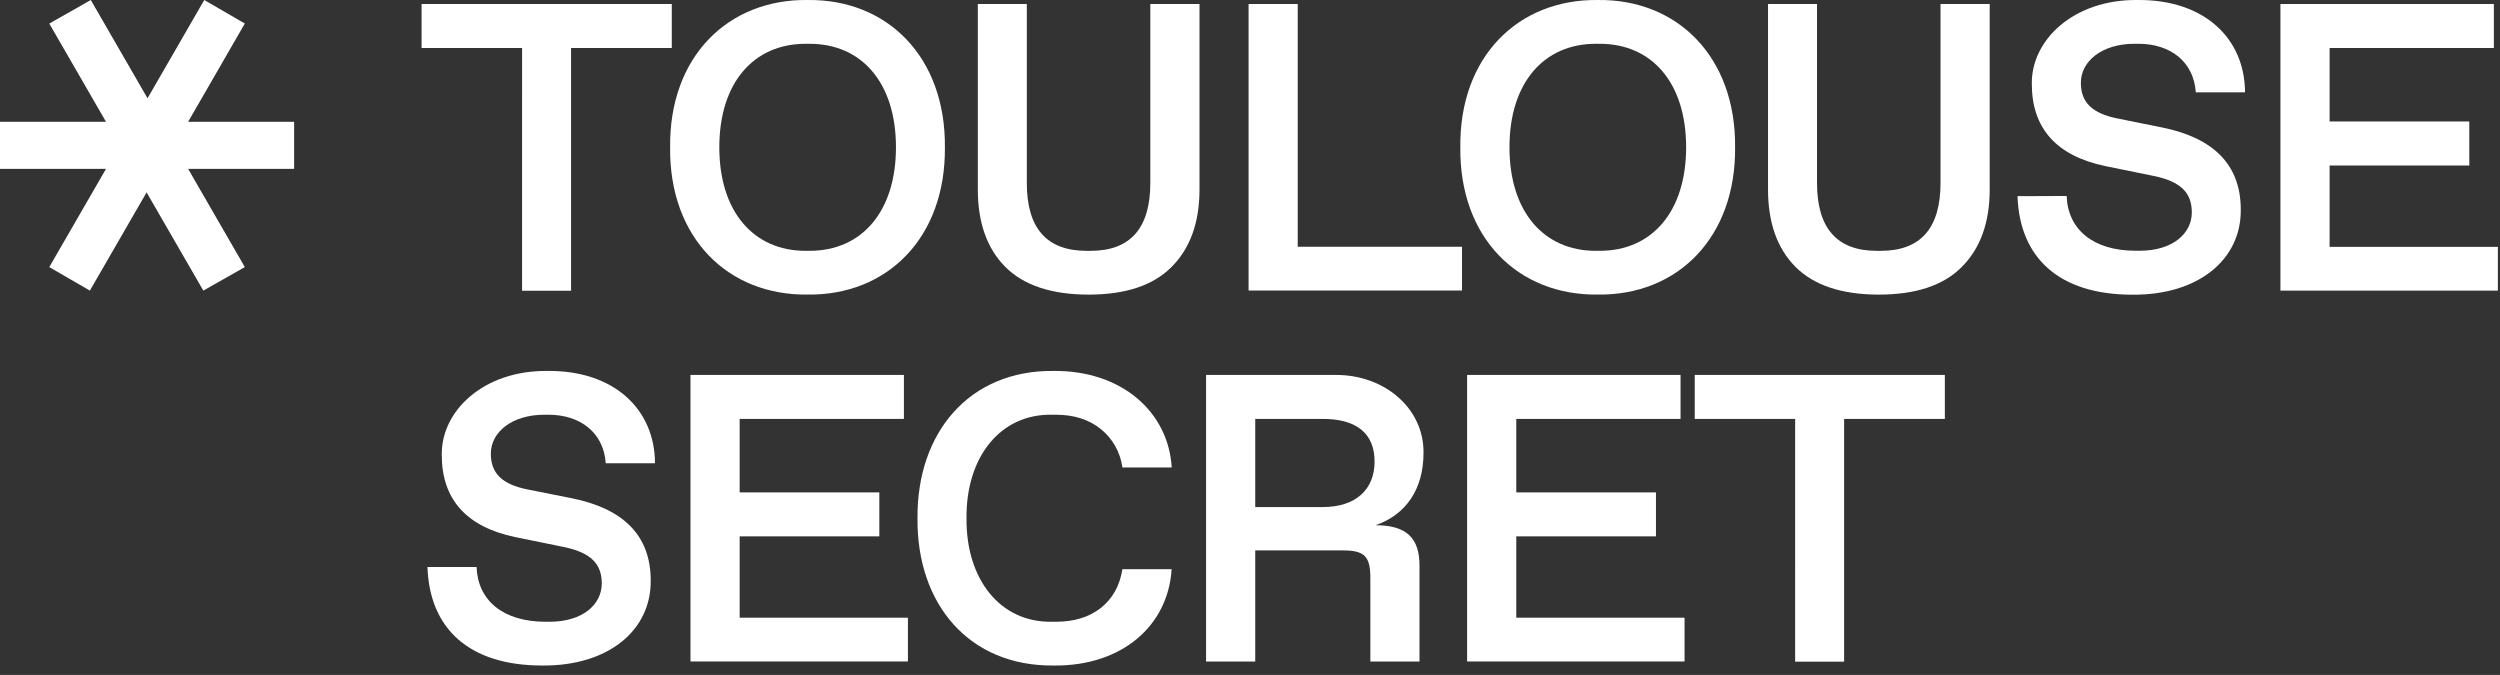 <svg width="263" height="71" viewBox="0 0 263 71" fill="none" xmlns="http://www.w3.org/2000/svg">
<rect x="0" y="0" width="263" height="71" fill="#333333" stroke="none"/>
<path d="M54.924 5.048H44.349V0.423H70.672V5.048H60.076V30.584H54.922L54.924 5.048Z" fill="white"/>
<path d="M84.961 0.001C93.35 -0.104 99.486 5.992 99.404 15.494C99.489 24.999 93.35 31.095 84.961 30.989C76.553 31.095 70.391 24.999 70.497 15.494C70.391 5.994 76.553 -0.102 84.961 0.001ZM85.172 26.386C90.659 26.386 94.255 22.265 94.255 15.494C94.255 8.724 90.666 4.607 85.172 4.607H84.75C79.263 4.607 75.672 8.728 75.672 15.496C75.672 22.265 79.266 26.388 84.752 26.388L85.172 26.386Z" fill="white"/>
<path d="M102.867 0.423H108.021V19.261C108.021 24.012 110.116 26.388 114.307 26.388H114.728C118.913 26.388 121.008 24.012 121.014 19.261V0.423H126.187V19.934C126.187 23.424 125.198 26.135 123.242 28.091C121.286 30.047 118.385 30.992 114.518 30.992C110.65 30.992 107.705 30.026 105.772 28.091C103.839 26.156 102.867 23.429 102.867 19.934V0.423Z" fill="white"/>
<path d="M131.35 0.423H136.521V25.959H153.804V30.563H131.35V0.423Z" fill="white"/>
<path d="M168.09 0.001C176.477 -0.104 182.615 5.992 182.533 15.494C182.618 24.999 176.477 31.095 168.09 30.989C159.679 31.095 153.52 24.999 153.626 15.494C153.52 5.994 159.679 -0.102 168.09 0.001ZM168.298 26.386C173.788 26.386 177.381 22.265 177.381 15.494C177.381 8.724 173.788 4.607 168.298 4.607H167.879C162.392 4.607 158.796 8.728 158.796 15.496C158.796 22.265 162.392 26.388 167.879 26.388L168.298 26.386Z" fill="white"/>
<path d="M185.996 0.423H191.15V19.261C191.15 24.012 193.258 26.388 197.438 26.388H197.857C202.042 26.388 204.137 24.012 204.143 19.261V0.423H209.316V19.934C209.316 23.424 208.327 26.135 206.373 28.091C204.419 30.047 201.517 30.992 197.646 30.992C193.776 30.992 190.836 30.026 188.901 28.091C186.966 26.156 185.996 23.429 185.996 19.934V0.423Z" fill="white"/>
<path d="M217.41 20.618C217.537 24.132 220.186 26.379 224.673 26.379H225.092C228.562 26.379 230.579 24.57 230.579 22.342C230.579 20.304 229.445 19.104 226.596 18.516L221.442 17.464C216.335 16.392 213.748 13.482 213.748 8.845C213.662 4.249 218.113 -0.081 224.886 0.001C231.825 -0.062 236.155 3.984 236.176 9.715H230.998C230.788 6.498 228.328 4.605 224.963 4.605H224.544C221.138 4.605 218.907 6.435 218.907 8.705C218.907 10.813 220.149 11.943 222.778 12.467L227.423 13.404C232.784 14.477 235.728 17.272 235.728 22.045C235.792 27.281 231.291 31.064 224.312 31.001C216.616 31.001 212.455 27.112 212.244 20.637L217.41 20.618Z" fill="white"/>
<path d="M239.901 0.423H262.354V5.048H245.074V12.779H259.77V17.411H245.074V25.969H262.776V30.572H239.901V0.423Z" fill="white"/>
<path d="M50.136 59.649C50.262 63.163 52.912 65.409 57.398 65.409H57.82C61.287 65.409 63.307 63.601 63.307 61.373C63.307 59.332 62.17 58.135 59.324 57.547L54.17 56.495C49.06 55.422 46.474 52.513 46.474 47.874C46.387 43.27 50.838 38.938 57.616 39.023C64.553 38.959 68.885 43.017 68.906 48.736H63.724C63.513 45.519 61.053 43.629 57.691 43.629H57.269C53.863 43.629 51.635 45.456 51.635 47.728C51.635 49.837 52.877 50.966 55.503 51.491L60.151 52.416C65.511 53.489 68.454 56.284 68.454 61.057C68.517 66.293 64.019 70.076 57.037 70.013C49.344 70.013 45.181 66.124 44.97 59.649H50.136Z" fill="white"/>
<path d="M72.638 39.444H95.091V44.069H77.811V51.8H92.505V56.425H77.811V64.981H95.513V69.587H72.638V39.444Z" fill="white"/>
<path d="M110.849 39.023C117.997 38.959 122.916 43.334 123.266 49.179H118.076C117.865 47.581 117.044 46.127 115.785 45.121C114.543 44.132 112.988 43.629 111.076 43.629H110.633C105.21 43.544 101.614 48.106 101.677 54.518C101.614 60.93 105.21 65.494 110.633 65.409H111.076C112.988 65.409 114.564 64.926 115.806 63.959C117.045 62.971 117.802 61.617 118.076 59.88H123.254C122.895 65.829 118.018 70.097 110.837 70.013C101.965 70.097 96.436 63.58 96.52 54.518C96.448 45.498 101.977 38.92 110.849 39.023Z" fill="white"/>
<path d="M126.878 39.444H140.417C145.674 39.381 149.816 42.996 149.753 47.644C149.753 51.449 147.923 54.141 144.707 55.254C147.987 55.254 149.331 56.622 149.331 59.501V69.594H144.161V60.804C144.161 58.533 143.552 57.903 141.279 57.903H132.051V69.594H126.878V39.444ZM139.161 53.342C142.631 53.342 144.606 51.491 144.606 48.548C144.606 45.606 142.711 44.069 139.161 44.069H132.051V53.342H139.161Z" fill="white"/>
<path d="M154.34 39.444H176.793V44.069H159.513V51.8H174.207V56.425H159.513V64.981H177.215V69.587H154.34V39.444Z" fill="white"/>
<path d="M188.849 44.069H178.286V39.444H204.598V44.069H194.001V69.605H188.847L188.849 44.069Z" fill="white"/>
<path d="M5.185 28.098L11.152 17.764H0V12.814H11.152L5.185 2.48L9.552 0.001L15.519 10.34L21.488 0.001L25.757 2.475L19.79 12.814H30.941V17.764H19.79L25.757 28.098L21.39 30.572L15.422 20.238L9.455 30.572L5.185 28.098Z" fill="white"/>
</svg>

